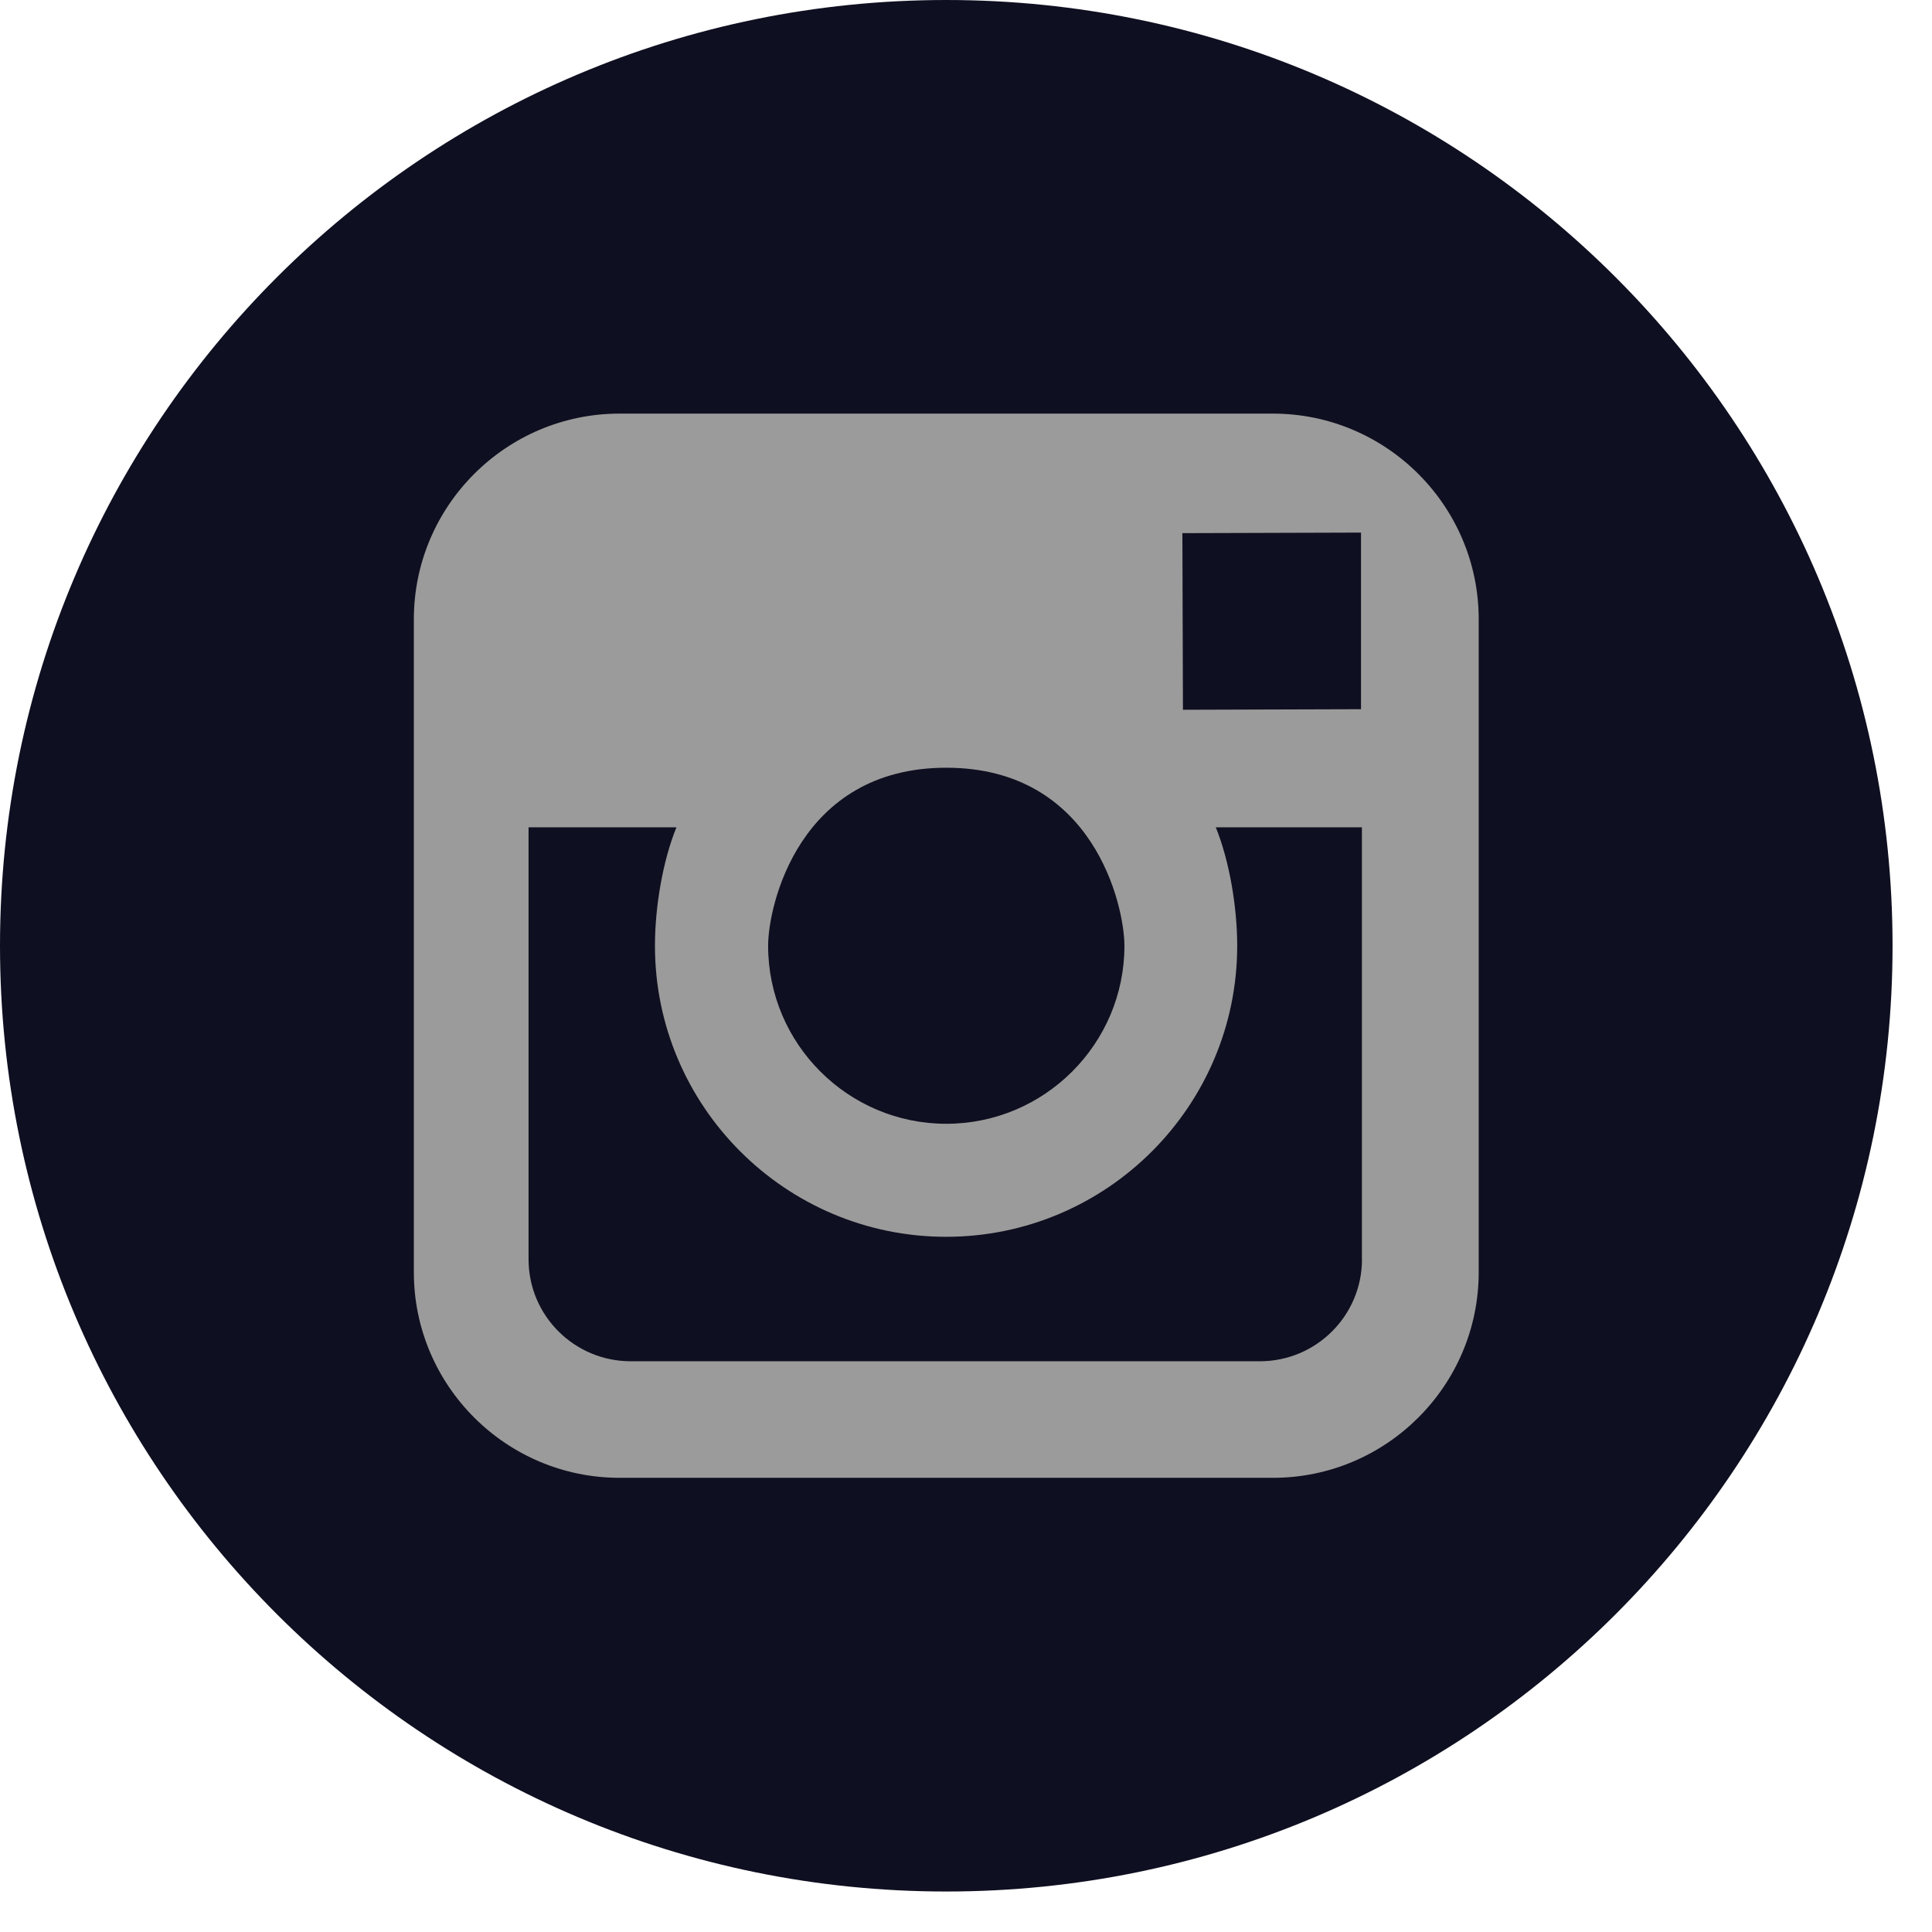 <?xml version="1.0" encoding="UTF-8"?>
<svg width="24px" height="24px" viewBox="0 0 24 24" version="1.1" xmlns="http://www.w3.org/2000/svg" xmlns:xlink="http://www.w3.org/1999/xlink">
    <!-- Generator: sketchtool 60 (101010) - https://sketch.com -->
    <title>9F56900D-3EE2-4FED-9AC5-F39871ACA7A6</title>
    <desc>Created with sketchtool.</desc>
    <g id="Page-1" stroke="none" stroke-width="1" fill="none" fill-rule="evenodd">
        <g id="Desktop-x-1680---Signed-Out" transform="translate(-1386, -4146)" fill-rule="nonzero">
            <g id="Footer-Links-Collapsed" transform="translate(0, 3815)">
                <g id="Policy-Links" transform="translate(0, 323)">
                    <g id="Socail-Icons" transform="translate(1210, 8)">
                        <g id="instagram" transform="translate(176, 0)">
                            <path d="M11.755,0 C18.247,0 23.51,5.26 23.51,11.748 C23.51,18.236 18.247,23.497 11.755,23.497 C5.263,23.497 0,18.236 0,11.748 C0,5.26 5.263,0 11.755,0 Z" id="Path" fill="#0E0F20"></path>
                            <path d="M15.812,5.138 L7.697,5.138 C6.287,5.138 5.141,6.285 5.141,7.693 L5.141,15.804 C5.141,17.213 6.288,18.358 7.697,18.358 L15.813,18.358 C17.223,18.358 18.369,17.212 18.369,15.804 L18.369,7.693 C18.369,6.285 17.222,5.138 15.812,5.138 Z M16.617,6.617 L16.907,6.616 L16.907,8.81 L14.695,8.817 L14.688,6.623 C14.688,6.623 16.617,6.617 16.617,6.617 Z M11.755,9.537 C13.59,9.537 13.968,11.258 13.968,11.749 C13.968,12.967 12.975,13.96 11.755,13.96 C10.535,13.96 9.542,12.967 9.542,11.749 C9.541,11.258 9.921,9.537 11.755,9.537 Z M16.919,15.644 C16.919,16.342 16.351,16.91 15.651,16.91 L7.834,16.91 C7.135,16.91 6.566,16.343 6.566,15.644 L6.566,10.277 L8.403,10.277 C8.232,10.696 8.136,11.269 8.136,11.749 C8.136,13.742 9.758,15.364 11.753,15.364 C13.747,15.364 15.369,13.742 15.369,11.749 C15.369,11.269 15.273,10.696 15.103,10.277 L16.918,10.277 L16.918,15.644 L16.919,15.644 Z" id="Shape" fill="#9B9B9B"></path>
                        </g>
                    </g>
                </g>
            </g>
        </g>
    </g>
</svg>